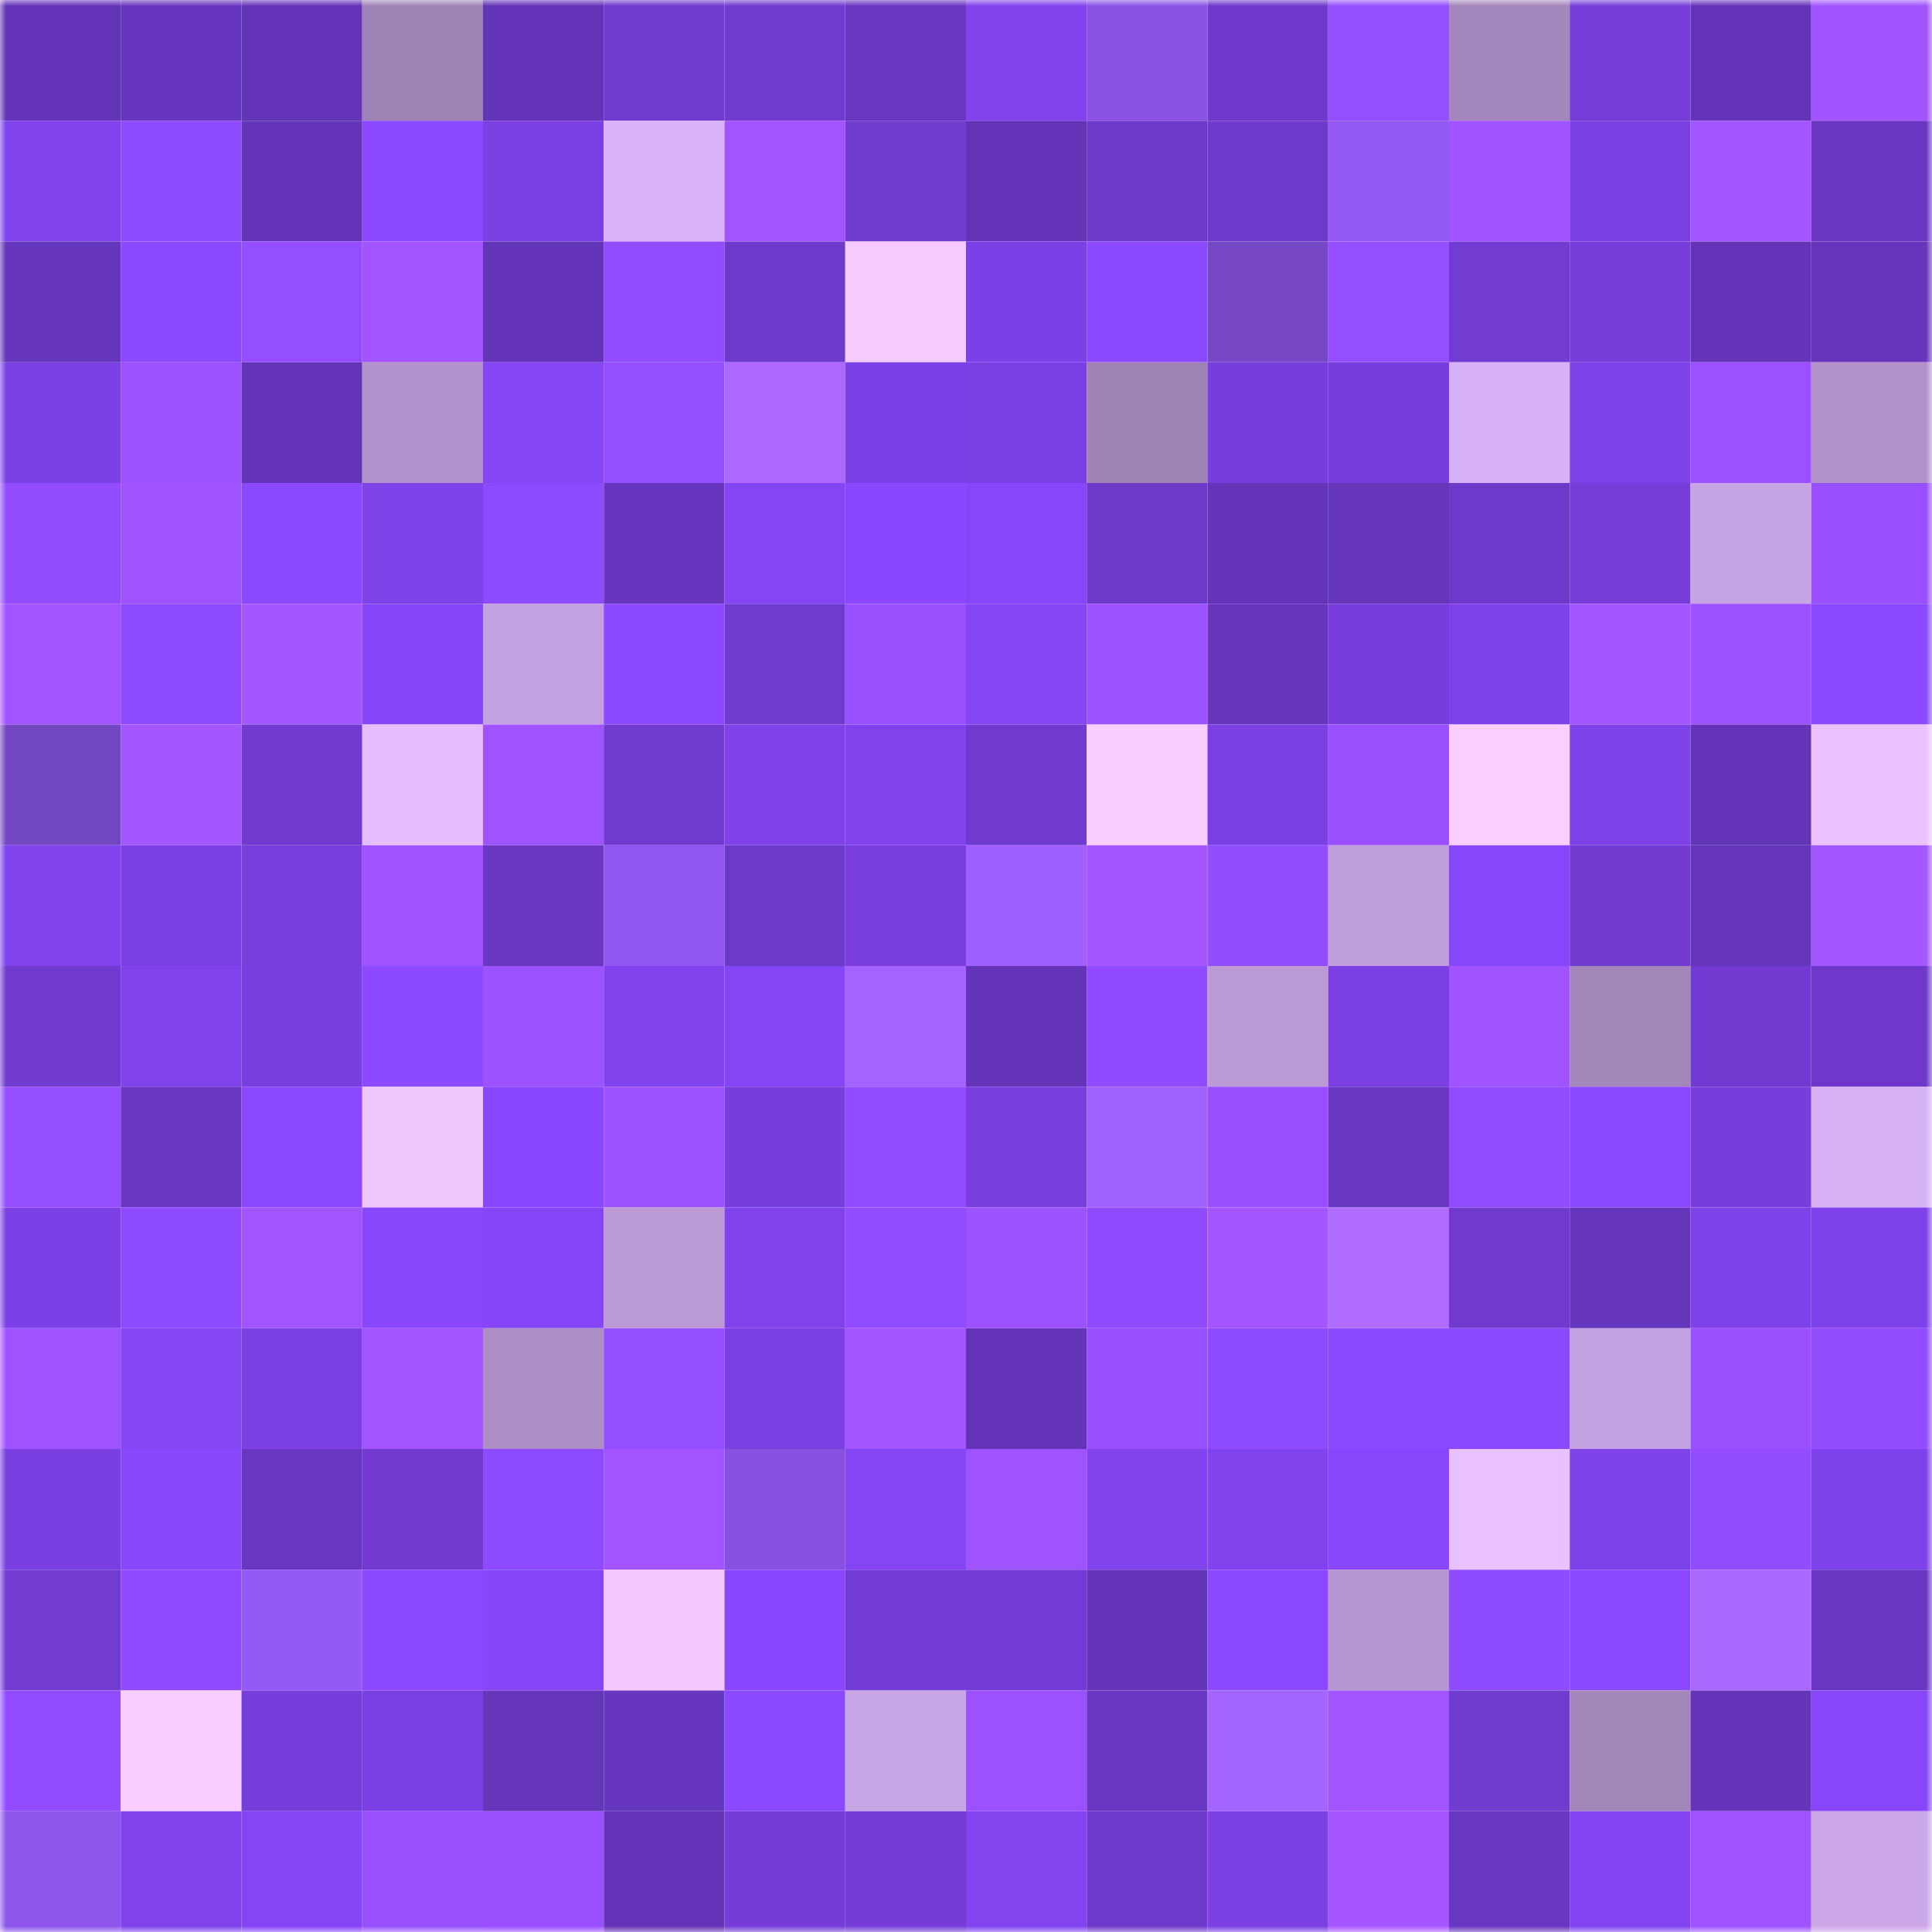 <svg viewBox="0 0 160 160" fill="none" role="img" xmlns="http://www.w3.org/2000/svg" width="240" height="240" name="linea%2C3ni.linea.eth"><mask id="349380825" mask-type="alpha" maskUnits="userSpaceOnUse" x="0" y="0" width="160" height="160"><rect width="160" height="160" fill="#FFFFFF"></rect></mask><g mask="url(#349380825)"><rect x="0" y="0" width="10" height="10" fill="#6334b7"></rect><rect x="10" y="0" width="10" height="10" fill="#6635bd"></rect><rect x="20" y="0" width="10" height="10" fill="#6334b7"></rect><rect x="30" y="0" width="10" height="10" fill="#9f83b7"></rect><rect x="40" y="0" width="10" height="10" fill="#6334b7"></rect><rect x="50" y="0" width="10" height="10" fill="#6f3ace"></rect><rect x="60" y="0" width="10" height="10" fill="#703bcf"></rect><rect x="70" y="0" width="10" height="10" fill="#6836c0"></rect><rect x="80" y="0" width="10" height="10" fill="#8143ee"></rect><rect x="90" y="0" width="10" height="10" fill="#8953e4"></rect><rect x="100" y="0" width="10" height="10" fill="#6e39cb"></rect><rect x="110" y="0" width="10" height="10" fill="#964fff"></rect><rect x="120" y="0" width="10" height="10" fill="#a386bb"></rect><rect x="130" y="0" width="10" height="10" fill="#763dd9"></rect><rect x="140" y="0" width="10" height="10" fill="#6334b7"></rect><rect x="150" y="0" width="10" height="10" fill="#a053ff"></rect><rect x="0" y="10" width="10" height="10" fill="#7f42eb"></rect><rect x="10" y="10" width="10" height="10" fill="#8d4aff"></rect><rect x="20" y="10" width="10" height="10" fill="#6434b9"></rect><rect x="30" y="10" width="10" height="10" fill="#8a48ff"></rect><rect x="40" y="10" width="10" height="10" fill="#7b40e3"></rect><rect x="50" y="10" width="10" height="10" fill="#dab4fa"></rect><rect x="60" y="10" width="10" height="10" fill="#a154ff"></rect><rect x="70" y="10" width="10" height="10" fill="#703bcf"></rect><rect x="80" y="10" width="10" height="10" fill="#6334b7"></rect><rect x="90" y="10" width="10" height="10" fill="#6c39c8"></rect><rect x="100" y="10" width="10" height="10" fill="#6e3acc"></rect><rect x="110" y="10" width="10" height="10" fill="#9359f4"></rect><rect x="120" y="10" width="10" height="10" fill="#9e53ff"></rect><rect x="130" y="10" width="10" height="10" fill="#7a40e1"></rect><rect x="140" y="10" width="10" height="10" fill="#a355ff"></rect><rect x="150" y="10" width="10" height="10" fill="#6a37c3"></rect><rect x="0" y="20" width="10" height="10" fill="#6535bb"></rect><rect x="10" y="20" width="10" height="10" fill="#8b49ff"></rect><rect x="20" y="20" width="10" height="10" fill="#954eff"></rect><rect x="30" y="20" width="10" height="10" fill="#a154ff"></rect><rect x="40" y="20" width="10" height="10" fill="#6334b7"></rect><rect x="50" y="20" width="10" height="10" fill="#914cff"></rect><rect x="60" y="20" width="10" height="10" fill="#6e3acc"></rect><rect x="70" y="20" width="10" height="10" fill="#f5caff"></rect><rect x="80" y="20" width="10" height="10" fill="#7c41e6"></rect><rect x="90" y="20" width="10" height="10" fill="#8b49ff"></rect><rect x="100" y="20" width="10" height="10" fill="#7748c6"></rect><rect x="110" y="20" width="10" height="10" fill="#944dff"></rect><rect x="120" y="20" width="10" height="10" fill="#723bd2"></rect><rect x="130" y="20" width="10" height="10" fill="#763dd9"></rect><rect x="140" y="20" width="10" height="10" fill="#6434b8"></rect><rect x="150" y="20" width="10" height="10" fill="#6635bc"></rect><rect x="0" y="30" width="10" height="10" fill="#7c41e4"></rect><rect x="10" y="30" width="10" height="10" fill="#9c52ff"></rect><rect x="20" y="30" width="10" height="10" fill="#6334b7"></rect><rect x="30" y="30" width="10" height="10" fill="#b393cd"></rect><rect x="40" y="30" width="10" height="10" fill="#8445f3"></rect><rect x="50" y="30" width="10" height="10" fill="#954eff"></rect><rect x="60" y="30" width="10" height="10" fill="#ad69ff"></rect><rect x="70" y="30" width="10" height="10" fill="#7c41e6"></rect><rect x="80" y="30" width="10" height="10" fill="#7b40e3"></rect><rect x="90" y="30" width="10" height="10" fill="#9f83b6"></rect><rect x="100" y="30" width="10" height="10" fill="#763eda"></rect><rect x="110" y="30" width="10" height="10" fill="#773edc"></rect><rect x="120" y="30" width="10" height="10" fill="#d7b1f7"></rect><rect x="130" y="30" width="10" height="10" fill="#7e42e9"></rect><rect x="140" y="30" width="10" height="10" fill="#9b51ff"></rect><rect x="150" y="30" width="10" height="10" fill="#b192cb"></rect><rect x="0" y="40" width="10" height="10" fill="#934dff"></rect><rect x="10" y="40" width="10" height="10" fill="#a054ff"></rect><rect x="20" y="40" width="10" height="10" fill="#8b49ff"></rect><rect x="30" y="40" width="10" height="10" fill="#7d42e8"></rect><rect x="40" y="40" width="10" height="10" fill="#8d4aff"></rect><rect x="50" y="40" width="10" height="10" fill="#6736bf"></rect><rect x="60" y="40" width="10" height="10" fill="#8445f5"></rect><rect x="70" y="40" width="10" height="10" fill="#8948fd"></rect><rect x="80" y="40" width="10" height="10" fill="#8646f9"></rect><rect x="90" y="40" width="10" height="10" fill="#6c39c8"></rect><rect x="100" y="40" width="10" height="10" fill="#6334b7"></rect><rect x="110" y="40" width="10" height="10" fill="#6535ba"></rect><rect x="120" y="40" width="10" height="10" fill="#6d39ca"></rect><rect x="130" y="40" width="10" height="10" fill="#763dd9"></rect><rect x="140" y="40" width="10" height="10" fill="#c6a4e3"></rect><rect x="150" y="40" width="10" height="10" fill="#974fff"></rect><rect x="0" y="50" width="10" height="10" fill="#a154ff"></rect><rect x="10" y="50" width="10" height="10" fill="#8d4aff"></rect><rect x="20" y="50" width="10" height="10" fill="#a456ff"></rect><rect x="30" y="50" width="10" height="10" fill="#8646f7"></rect><rect x="40" y="50" width="10" height="10" fill="#c4a2e1"></rect><rect x="50" y="50" width="10" height="10" fill="#8c49ff"></rect><rect x="60" y="50" width="10" height="10" fill="#6f3ace"></rect><rect x="70" y="50" width="10" height="10" fill="#9950ff"></rect><rect x="80" y="50" width="10" height="10" fill="#8545f5"></rect><rect x="90" y="50" width="10" height="10" fill="#9c52ff"></rect><rect x="100" y="50" width="10" height="10" fill="#6635bc"></rect><rect x="110" y="50" width="10" height="10" fill="#773edc"></rect><rect x="120" y="50" width="10" height="10" fill="#7e42ea"></rect><rect x="130" y="50" width="10" height="10" fill="#a355ff"></rect><rect x="140" y="50" width="10" height="10" fill="#9c52ff"></rect><rect x="150" y="50" width="10" height="10" fill="#8b49ff"></rect><rect x="0" y="60" width="10" height="10" fill="#7447c2"></rect><rect x="10" y="60" width="10" height="10" fill="#a456ff"></rect><rect x="20" y="60" width="10" height="10" fill="#713bd2"></rect><rect x="30" y="60" width="10" height="10" fill="#e6beff"></rect><rect x="40" y="60" width="10" height="10" fill="#9f53ff"></rect><rect x="50" y="60" width="10" height="10" fill="#6f3ace"></rect><rect x="60" y="60" width="10" height="10" fill="#7e42e8"></rect><rect x="70" y="60" width="10" height="10" fill="#8143ee"></rect><rect x="80" y="60" width="10" height="10" fill="#713bd1"></rect><rect x="90" y="60" width="10" height="10" fill="#f9cdff"></rect><rect x="100" y="60" width="10" height="10" fill="#7b40e4"></rect><rect x="110" y="60" width="10" height="10" fill="#9850ff"></rect><rect x="120" y="60" width="10" height="10" fill="#faceff"></rect><rect x="130" y="60" width="10" height="10" fill="#7e42e9"></rect><rect x="140" y="60" width="10" height="10" fill="#6334b7"></rect><rect x="150" y="60" width="10" height="10" fill="#ebc2ff"></rect><rect x="0" y="70" width="10" height="10" fill="#8043ed"></rect><rect x="10" y="70" width="10" height="10" fill="#7b40e3"></rect><rect x="20" y="70" width="10" height="10" fill="#783fdf"></rect><rect x="30" y="70" width="10" height="10" fill="#9f53ff"></rect><rect x="40" y="70" width="10" height="10" fill="#6937c2"></rect><rect x="50" y="70" width="10" height="10" fill="#9158f1"></rect><rect x="60" y="70" width="10" height="10" fill="#6d39c9"></rect><rect x="70" y="70" width="10" height="10" fill="#783fde"></rect><rect x="80" y="70" width="10" height="10" fill="#9f60ff"></rect><rect x="90" y="70" width="10" height="10" fill="#a456ff"></rect><rect x="100" y="70" width="10" height="10" fill="#934dff"></rect><rect x="110" y="70" width="10" height="10" fill="#c09edc"></rect><rect x="120" y="70" width="10" height="10" fill="#8747fa"></rect><rect x="130" y="70" width="10" height="10" fill="#713bd2"></rect><rect x="140" y="70" width="10" height="10" fill="#6535ba"></rect><rect x="150" y="70" width="10" height="10" fill="#a456ff"></rect><rect x="0" y="80" width="10" height="10" fill="#713bd0"></rect><rect x="10" y="80" width="10" height="10" fill="#7f42eb"></rect><rect x="20" y="80" width="10" height="10" fill="#783fde"></rect><rect x="30" y="80" width="10" height="10" fill="#8c49ff"></rect><rect x="40" y="80" width="10" height="10" fill="#9c52ff"></rect><rect x="50" y="80" width="10" height="10" fill="#8043ed"></rect><rect x="60" y="80" width="10" height="10" fill="#8445f4"></rect><rect x="70" y="80" width="10" height="10" fill="#a463ff"></rect><rect x="80" y="80" width="10" height="10" fill="#6334b7"></rect><rect x="90" y="80" width="10" height="10" fill="#904bff"></rect><rect x="100" y="80" width="10" height="10" fill="#ba99d5"></rect><rect x="110" y="80" width="10" height="10" fill="#7b40e4"></rect><rect x="120" y="80" width="10" height="10" fill="#a054ff"></rect><rect x="130" y="80" width="10" height="10" fill="#a387bb"></rect><rect x="140" y="80" width="10" height="10" fill="#713bd1"></rect><rect x="150" y="80" width="10" height="10" fill="#6e39cb"></rect><rect x="0" y="90" width="10" height="10" fill="#944dff"></rect><rect x="10" y="90" width="10" height="10" fill="#6836c1"></rect><rect x="20" y="90" width="10" height="10" fill="#8b48ff"></rect><rect x="30" y="90" width="10" height="10" fill="#f0c6ff"></rect><rect x="40" y="90" width="10" height="10" fill="#8847fc"></rect><rect x="50" y="90" width="10" height="10" fill="#9d52ff"></rect><rect x="60" y="90" width="10" height="10" fill="#773edc"></rect><rect x="70" y="90" width="10" height="10" fill="#914cff"></rect><rect x="80" y="90" width="10" height="10" fill="#783fde"></rect><rect x="90" y="90" width="10" height="10" fill="#a061ff"></rect><rect x="100" y="90" width="10" height="10" fill="#974fff"></rect><rect x="110" y="90" width="10" height="10" fill="#6937c2"></rect><rect x="120" y="90" width="10" height="10" fill="#924cff"></rect><rect x="130" y="90" width="10" height="10" fill="#8a48ff"></rect><rect x="140" y="90" width="10" height="10" fill="#773edb"></rect><rect x="150" y="90" width="10" height="10" fill="#d8b2f7"></rect><rect x="0" y="100" width="10" height="10" fill="#7c41e6"></rect><rect x="10" y="100" width="10" height="10" fill="#8d4aff"></rect><rect x="20" y="100" width="10" height="10" fill="#a255ff"></rect><rect x="30" y="100" width="10" height="10" fill="#8847fb"></rect><rect x="40" y="100" width="10" height="10" fill="#8646f7"></rect><rect x="50" y="100" width="10" height="10" fill="#ba99d5"></rect><rect x="60" y="100" width="10" height="10" fill="#7f42eb"></rect><rect x="70" y="100" width="10" height="10" fill="#914cff"></rect><rect x="80" y="100" width="10" height="10" fill="#9d52ff"></rect><rect x="90" y="100" width="10" height="10" fill="#904bff"></rect><rect x="100" y="100" width="10" height="10" fill="#a355ff"></rect><rect x="110" y="100" width="10" height="10" fill="#b06bff"></rect><rect x="120" y="100" width="10" height="10" fill="#6f3acd"></rect><rect x="130" y="100" width="10" height="10" fill="#6535bb"></rect><rect x="140" y="100" width="10" height="10" fill="#7d42e8"></rect><rect x="150" y="100" width="10" height="10" fill="#7e42ea"></rect><rect x="0" y="110" width="10" height="10" fill="#9f53ff"></rect><rect x="10" y="110" width="10" height="10" fill="#8546f6"></rect><rect x="20" y="110" width="10" height="10" fill="#7b40e3"></rect><rect x="30" y="110" width="10" height="10" fill="#a154ff"></rect><rect x="40" y="110" width="10" height="10" fill="#ad8ec6"></rect><rect x="50" y="110" width="10" height="10" fill="#954eff"></rect><rect x="60" y="110" width="10" height="10" fill="#7a40e2"></rect><rect x="70" y="110" width="10" height="10" fill="#a254ff"></rect><rect x="80" y="110" width="10" height="10" fill="#6334b7"></rect><rect x="90" y="110" width="10" height="10" fill="#984fff"></rect><rect x="100" y="110" width="10" height="10" fill="#8e4aff"></rect><rect x="110" y="110" width="10" height="10" fill="#8a48ff"></rect><rect x="120" y="110" width="10" height="10" fill="#8b49ff"></rect><rect x="130" y="110" width="10" height="10" fill="#c4a1e0"></rect><rect x="140" y="110" width="10" height="10" fill="#9a50ff"></rect><rect x="150" y="110" width="10" height="10" fill="#934dff"></rect><rect x="0" y="120" width="10" height="10" fill="#793fe0"></rect><rect x="10" y="120" width="10" height="10" fill="#8747fa"></rect><rect x="20" y="120" width="10" height="10" fill="#6837c1"></rect><rect x="30" y="120" width="10" height="10" fill="#713bd1"></rect><rect x="40" y="120" width="10" height="10" fill="#8d4aff"></rect><rect x="50" y="120" width="10" height="10" fill="#a154ff"></rect><rect x="60" y="120" width="10" height="10" fill="#8752e0"></rect><rect x="70" y="120" width="10" height="10" fill="#8545f5"></rect><rect x="80" y="120" width="10" height="10" fill="#9e53ff"></rect><rect x="90" y="120" width="10" height="10" fill="#8143ee"></rect><rect x="100" y="120" width="10" height="10" fill="#8143ee"></rect><rect x="110" y="120" width="10" height="10" fill="#8847fb"></rect><rect x="120" y="120" width="10" height="10" fill="#eac1ff"></rect><rect x="130" y="120" width="10" height="10" fill="#7e42e9"></rect><rect x="140" y="120" width="10" height="10" fill="#924dff"></rect><rect x="150" y="120" width="10" height="10" fill="#7e42ea"></rect><rect x="0" y="130" width="10" height="10" fill="#723bd2"></rect><rect x="10" y="130" width="10" height="10" fill="#904bff"></rect><rect x="20" y="130" width="10" height="10" fill="#9359f4"></rect><rect x="30" y="130" width="10" height="10" fill="#8c49ff"></rect><rect x="40" y="130" width="10" height="10" fill="#8646f8"></rect><rect x="50" y="130" width="10" height="10" fill="#f4c9ff"></rect><rect x="60" y="130" width="10" height="10" fill="#8948fe"></rect><rect x="70" y="130" width="10" height="10" fill="#743dd7"></rect><rect x="80" y="130" width="10" height="10" fill="#743cd6"></rect><rect x="90" y="130" width="10" height="10" fill="#6434b9"></rect><rect x="100" y="130" width="10" height="10" fill="#8c49ff"></rect><rect x="110" y="130" width="10" height="10" fill="#b696d1"></rect><rect x="120" y="130" width="10" height="10" fill="#8f4bff"></rect><rect x="130" y="130" width="10" height="10" fill="#8a48ff"></rect><rect x="140" y="130" width="10" height="10" fill="#ab68ff"></rect><rect x="150" y="130" width="10" height="10" fill="#6a37c3"></rect><rect x="0" y="140" width="10" height="10" fill="#914cff"></rect><rect x="10" y="140" width="10" height="10" fill="#f9cdff"></rect><rect x="20" y="140" width="10" height="10" fill="#753dd9"></rect><rect x="30" y="140" width="10" height="10" fill="#7b40e4"></rect><rect x="40" y="140" width="10" height="10" fill="#6535ba"></rect><rect x="50" y="140" width="10" height="10" fill="#6736bf"></rect><rect x="60" y="140" width="10" height="10" fill="#8a48ff"></rect><rect x="70" y="140" width="10" height="10" fill="#c8a5e5"></rect><rect x="80" y="140" width="10" height="10" fill="#9c51ff"></rect><rect x="90" y="140" width="10" height="10" fill="#6836c1"></rect><rect x="100" y="140" width="10" height="10" fill="#a464ff"></rect><rect x="110" y="140" width="10" height="10" fill="#a154ff"></rect><rect x="120" y="140" width="10" height="10" fill="#703bcf"></rect><rect x="130" y="140" width="10" height="10" fill="#a387bb"></rect><rect x="140" y="140" width="10" height="10" fill="#6434b9"></rect><rect x="150" y="140" width="10" height="10" fill="#8746f9"></rect><rect x="0" y="150" width="10" height="10" fill="#8d56eb"></rect><rect x="10" y="150" width="10" height="10" fill="#7f42eb"></rect><rect x="20" y="150" width="10" height="10" fill="#8545f5"></rect><rect x="30" y="150" width="10" height="10" fill="#9850ff"></rect><rect x="40" y="150" width="10" height="10" fill="#9a50ff"></rect><rect x="50" y="150" width="10" height="10" fill="#6334b7"></rect><rect x="60" y="150" width="10" height="10" fill="#743dd7"></rect><rect x="70" y="150" width="10" height="10" fill="#743dd7"></rect><rect x="80" y="150" width="10" height="10" fill="#8244ef"></rect><rect x="90" y="150" width="10" height="10" fill="#6e3acc"></rect><rect x="100" y="150" width="10" height="10" fill="#7a40e1"></rect><rect x="110" y="150" width="10" height="10" fill="#a556ff"></rect><rect x="120" y="150" width="10" height="10" fill="#6836c0"></rect><rect x="130" y="150" width="10" height="10" fill="#8244f0"></rect><rect x="140" y="150" width="10" height="10" fill="#9f53ff"></rect><rect x="150" y="150" width="10" height="10" fill="#cba7e8"></rect></g></svg>